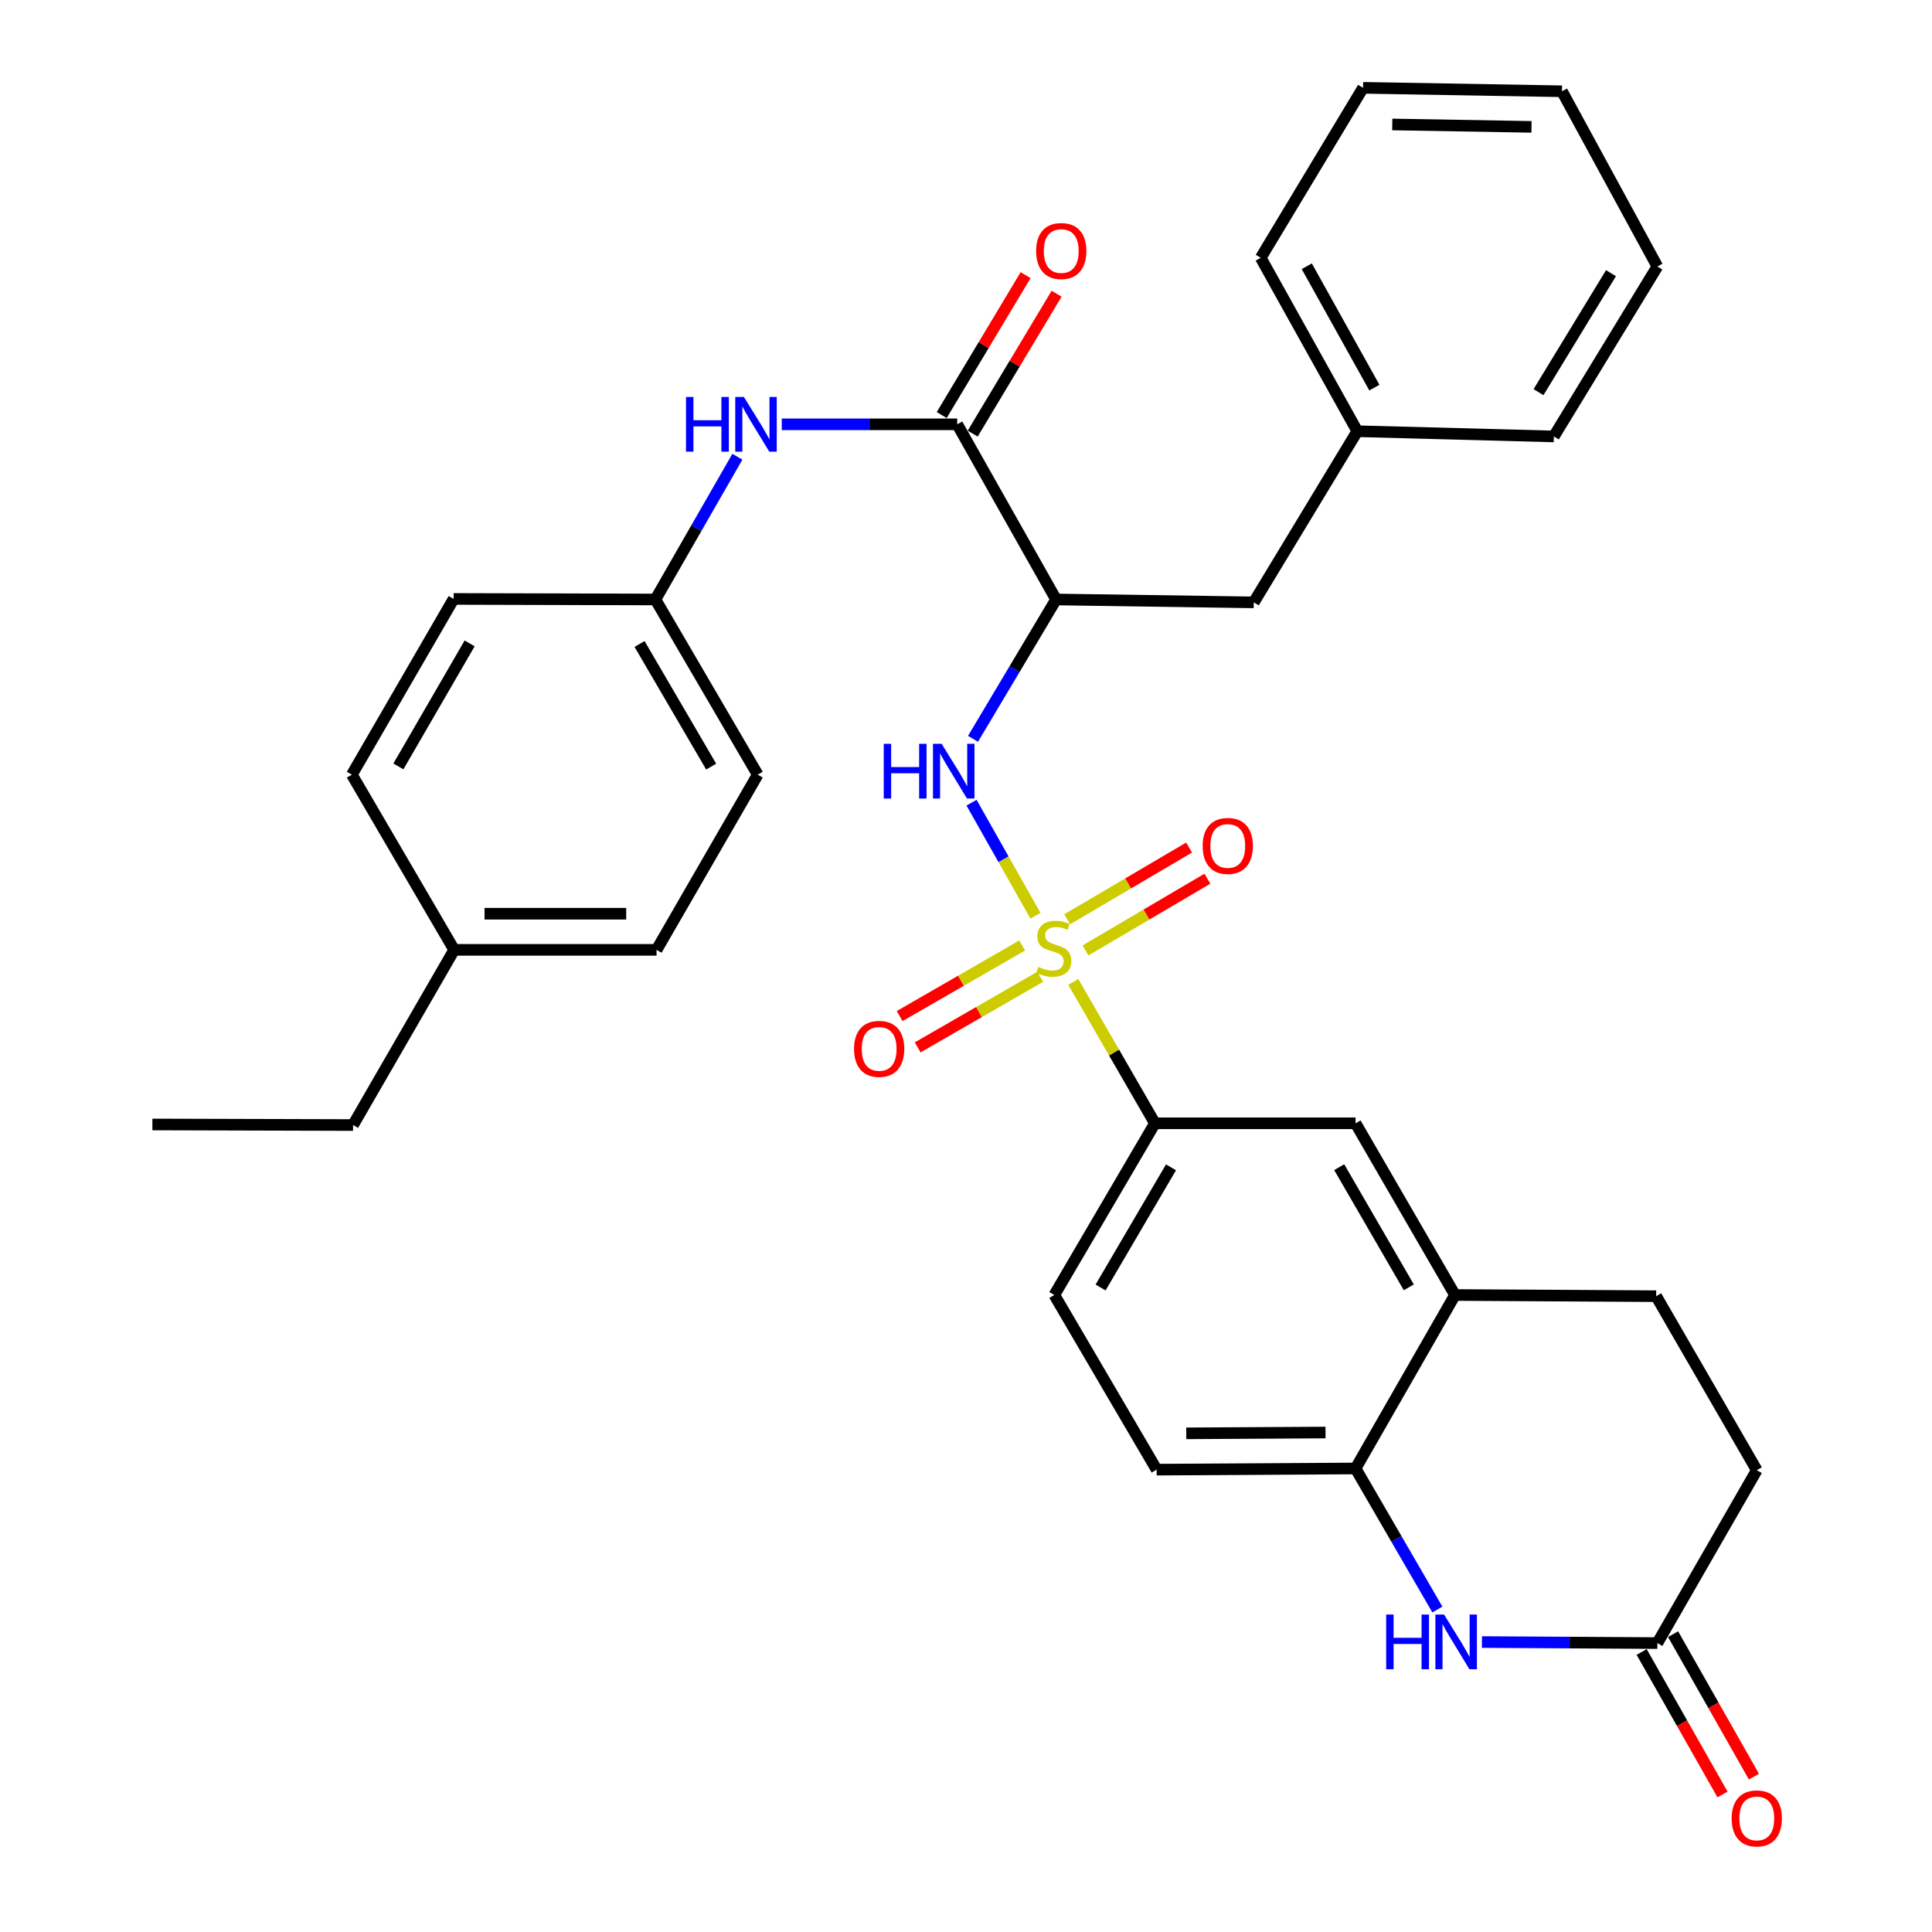 <?xml version='1.0' encoding='iso-8859-1'?>
<svg version='1.1' baseProfile='full'
              xmlns='http://www.w3.org/2000/svg'
                      xmlns:rdkit='http://www.rdkit.org/xml'
                      xmlns:xlink='http://www.w3.org/1999/xlink'
                  xml:space='preserve'
width='1000px' height='1000px' viewBox='0 0 1000 1000'>
<!-- END OF HEADER -->
<rect style='opacity:1.0;fill:#FFFFFF;stroke:none' width='1000' height='1000' x='0' y='0'> </rect>
<path class='bond-0' d='M 535.955,473.997 L 519.41,444.732' style='fill:none;fill-rule:evenodd;stroke:#CCCC00;stroke-width:6px;stroke-linecap:butt;stroke-linejoin:miter;stroke-opacity:1' />
<path class='bond-0' d='M 519.41,444.732 L 502.866,415.467' style='fill:none;fill-rule:evenodd;stroke:#0000FF;stroke-width:6px;stroke-linecap:butt;stroke-linejoin:miter;stroke-opacity:1' />
<path class='bond-4' d='M 555.528,508.245 L 576.656,544.833' style='fill:none;fill-rule:evenodd;stroke:#CCCC00;stroke-width:6px;stroke-linecap:butt;stroke-linejoin:miter;stroke-opacity:1' />
<path class='bond-4' d='M 576.656,544.833 L 597.785,581.422' style='fill:none;fill-rule:evenodd;stroke:#000000;stroke-width:6px;stroke-linecap:butt;stroke-linejoin:miter;stroke-opacity:1' />
<path class='bond-9' d='M 529.069,489.379 L 497.361,507.648' style='fill:none;fill-rule:evenodd;stroke:#CCCC00;stroke-width:6px;stroke-linecap:butt;stroke-linejoin:miter;stroke-opacity:1' />
<path class='bond-9' d='M 497.361,507.648 L 465.653,525.917' style='fill:none;fill-rule:evenodd;stroke:#FF0000;stroke-width:6px;stroke-linecap:butt;stroke-linejoin:miter;stroke-opacity:1' />
<path class='bond-9' d='M 538.404,505.582 L 506.696,523.851' style='fill:none;fill-rule:evenodd;stroke:#CCCC00;stroke-width:6px;stroke-linecap:butt;stroke-linejoin:miter;stroke-opacity:1' />
<path class='bond-9' d='M 506.696,523.851 L 474.988,542.12' style='fill:none;fill-rule:evenodd;stroke:#FF0000;stroke-width:6px;stroke-linecap:butt;stroke-linejoin:miter;stroke-opacity:1' />
<path class='bond-10' d='M 561.857,491.929 L 593.405,473.373' style='fill:none;fill-rule:evenodd;stroke:#CCCC00;stroke-width:6px;stroke-linecap:butt;stroke-linejoin:miter;stroke-opacity:1' />
<path class='bond-10' d='M 593.405,473.373 L 624.954,454.816' style='fill:none;fill-rule:evenodd;stroke:#FF0000;stroke-width:6px;stroke-linecap:butt;stroke-linejoin:miter;stroke-opacity:1' />
<path class='bond-10' d='M 552.376,475.811 L 583.924,457.254' style='fill:none;fill-rule:evenodd;stroke:#CCCC00;stroke-width:6px;stroke-linecap:butt;stroke-linejoin:miter;stroke-opacity:1' />
<path class='bond-10' d='M 583.924,457.254 L 615.473,438.698' style='fill:none;fill-rule:evenodd;stroke:#FF0000;stroke-width:6px;stroke-linecap:butt;stroke-linejoin:miter;stroke-opacity:1' />
<path class='bond-1' d='M 503.628,382.411 L 525.123,346.351' style='fill:none;fill-rule:evenodd;stroke:#0000FF;stroke-width:6px;stroke-linecap:butt;stroke-linejoin:miter;stroke-opacity:1' />
<path class='bond-1' d='M 525.123,346.351 L 546.619,310.29' style='fill:none;fill-rule:evenodd;stroke:#000000;stroke-width:6px;stroke-linecap:butt;stroke-linejoin:miter;stroke-opacity:1' />
<path class='bond-2' d='M 546.619,310.29 L 495.453,219.626' style='fill:none;fill-rule:evenodd;stroke:#000000;stroke-width:6px;stroke-linecap:butt;stroke-linejoin:miter;stroke-opacity:1' />
<path class='bond-12' d='M 546.619,310.29 L 648.95,311.786' style='fill:none;fill-rule:evenodd;stroke:#000000;stroke-width:6px;stroke-linecap:butt;stroke-linejoin:miter;stroke-opacity:1' />
<path class='bond-7' d='M 495.453,219.626 L 450.05,219.626' style='fill:none;fill-rule:evenodd;stroke:#000000;stroke-width:6px;stroke-linecap:butt;stroke-linejoin:miter;stroke-opacity:1' />
<path class='bond-7' d='M 450.05,219.626 L 404.647,219.626' style='fill:none;fill-rule:evenodd;stroke:#0000FF;stroke-width:6px;stroke-linecap:butt;stroke-linejoin:miter;stroke-opacity:1' />
<path class='bond-13' d='M 503.472,224.435 L 525.184,188.233' style='fill:none;fill-rule:evenodd;stroke:#000000;stroke-width:6px;stroke-linecap:butt;stroke-linejoin:miter;stroke-opacity:1' />
<path class='bond-13' d='M 525.184,188.233 L 546.896,152.031' style='fill:none;fill-rule:evenodd;stroke:#FF0000;stroke-width:6px;stroke-linecap:butt;stroke-linejoin:miter;stroke-opacity:1' />
<path class='bond-13' d='M 487.435,214.817 L 509.147,178.615' style='fill:none;fill-rule:evenodd;stroke:#000000;stroke-width:6px;stroke-linecap:butt;stroke-linejoin:miter;stroke-opacity:1' />
<path class='bond-13' d='M 509.147,178.615 L 530.859,142.412' style='fill:none;fill-rule:evenodd;stroke:#FF0000;stroke-width:6px;stroke-linecap:butt;stroke-linejoin:miter;stroke-opacity:1' />
<path class='bond-3' d='M 743.983,833.088 L 722.808,796.585' style='fill:none;fill-rule:evenodd;stroke:#0000FF;stroke-width:6px;stroke-linecap:butt;stroke-linejoin:miter;stroke-opacity:1' />
<path class='bond-3' d='M 722.808,796.585 L 701.633,760.081' style='fill:none;fill-rule:evenodd;stroke:#000000;stroke-width:6px;stroke-linecap:butt;stroke-linejoin:miter;stroke-opacity:1' />
<path class='bond-6' d='M 767.046,849.921 L 812.449,850.188' style='fill:none;fill-rule:evenodd;stroke:#0000FF;stroke-width:6px;stroke-linecap:butt;stroke-linejoin:miter;stroke-opacity:1' />
<path class='bond-6' d='M 812.449,850.188 L 857.852,850.455' style='fill:none;fill-rule:evenodd;stroke:#000000;stroke-width:6px;stroke-linecap:butt;stroke-linejoin:miter;stroke-opacity:1' />
<path class='bond-11' d='M 597.785,581.422 L 701.633,581.422' style='fill:none;fill-rule:evenodd;stroke:#000000;stroke-width:6px;stroke-linecap:butt;stroke-linejoin:miter;stroke-opacity:1' />
<path class='bond-14' d='M 597.785,581.422 L 545.715,670.289' style='fill:none;fill-rule:evenodd;stroke:#000000;stroke-width:6px;stroke-linecap:butt;stroke-linejoin:miter;stroke-opacity:1' />
<path class='bond-14' d='M 606.109,604.206 L 569.66,666.413' style='fill:none;fill-rule:evenodd;stroke:#000000;stroke-width:6px;stroke-linecap:butt;stroke-linejoin:miter;stroke-opacity:1' />
<path class='bond-5' d='M 701.633,760.081 L 598.678,760.684' style='fill:none;fill-rule:evenodd;stroke:#000000;stroke-width:6px;stroke-linecap:butt;stroke-linejoin:miter;stroke-opacity:1' />
<path class='bond-5' d='M 686.08,741.472 L 614.012,741.894' style='fill:none;fill-rule:evenodd;stroke:#000000;stroke-width:6px;stroke-linecap:butt;stroke-linejoin:miter;stroke-opacity:1' />
<path class='bond-33' d='M 701.633,760.081 L 753.1,670.289' style='fill:none;fill-rule:evenodd;stroke:#000000;stroke-width:6px;stroke-linecap:butt;stroke-linejoin:miter;stroke-opacity:1' />
<path class='bond-16' d='M 849.72,855.07 L 870.646,891.944' style='fill:none;fill-rule:evenodd;stroke:#000000;stroke-width:6px;stroke-linecap:butt;stroke-linejoin:miter;stroke-opacity:1' />
<path class='bond-16' d='M 870.646,891.944 L 891.571,928.818' style='fill:none;fill-rule:evenodd;stroke:#FF0000;stroke-width:6px;stroke-linecap:butt;stroke-linejoin:miter;stroke-opacity:1' />
<path class='bond-16' d='M 865.984,845.84 L 886.909,882.715' style='fill:none;fill-rule:evenodd;stroke:#000000;stroke-width:6px;stroke-linecap:butt;stroke-linejoin:miter;stroke-opacity:1' />
<path class='bond-16' d='M 886.909,882.715 L 907.835,919.589' style='fill:none;fill-rule:evenodd;stroke:#FF0000;stroke-width:6px;stroke-linecap:butt;stroke-linejoin:miter;stroke-opacity:1' />
<path class='bond-34' d='M 857.852,850.455 L 909.309,760.964' style='fill:none;fill-rule:evenodd;stroke:#000000;stroke-width:6px;stroke-linecap:butt;stroke-linejoin:miter;stroke-opacity:1' />
<path class='bond-18' d='M 381.67,236.4 L 360.452,273.345' style='fill:none;fill-rule:evenodd;stroke:#0000FF;stroke-width:6px;stroke-linecap:butt;stroke-linejoin:miter;stroke-opacity:1' />
<path class='bond-18' d='M 360.452,273.345 L 339.234,310.29' style='fill:none;fill-rule:evenodd;stroke:#000000;stroke-width:6px;stroke-linecap:butt;stroke-linejoin:miter;stroke-opacity:1' />
<path class='bond-8' d='M 753.1,670.289 L 701.633,581.422' style='fill:none;fill-rule:evenodd;stroke:#000000;stroke-width:6px;stroke-linecap:butt;stroke-linejoin:miter;stroke-opacity:1' />
<path class='bond-8' d='M 729.198,666.331 L 693.171,604.124' style='fill:none;fill-rule:evenodd;stroke:#000000;stroke-width:6px;stroke-linecap:butt;stroke-linejoin:miter;stroke-opacity:1' />
<path class='bond-17' d='M 753.1,670.289 L 857.229,670.902' style='fill:none;fill-rule:evenodd;stroke:#000000;stroke-width:6px;stroke-linecap:butt;stroke-linejoin:miter;stroke-opacity:1' />
<path class='bond-20' d='M 648.95,311.786 L 702.537,223.2' style='fill:none;fill-rule:evenodd;stroke:#000000;stroke-width:6px;stroke-linecap:butt;stroke-linejoin:miter;stroke-opacity:1' />
<path class='bond-15' d='M 545.715,670.289 L 598.678,760.684' style='fill:none;fill-rule:evenodd;stroke:#000000;stroke-width:6px;stroke-linecap:butt;stroke-linejoin:miter;stroke-opacity:1' />
<path class='bond-19' d='M 857.229,670.902 L 909.309,760.964' style='fill:none;fill-rule:evenodd;stroke:#000000;stroke-width:6px;stroke-linecap:butt;stroke-linejoin:miter;stroke-opacity:1' />
<path class='bond-22' d='M 339.234,310.29 L 234.804,310.01' style='fill:none;fill-rule:evenodd;stroke:#000000;stroke-width:6px;stroke-linecap:butt;stroke-linejoin:miter;stroke-opacity:1' />
<path class='bond-23' d='M 339.234,310.29 L 392.197,400.965' style='fill:none;fill-rule:evenodd;stroke:#000000;stroke-width:6px;stroke-linecap:butt;stroke-linejoin:miter;stroke-opacity:1' />
<path class='bond-23' d='M 331.031,333.323 L 368.105,396.796' style='fill:none;fill-rule:evenodd;stroke:#000000;stroke-width:6px;stroke-linecap:butt;stroke-linejoin:miter;stroke-opacity:1' />
<path class='bond-27' d='M 702.537,223.2 L 652.545,133.439' style='fill:none;fill-rule:evenodd;stroke:#000000;stroke-width:6px;stroke-linecap:butt;stroke-linejoin:miter;stroke-opacity:1' />
<path class='bond-27' d='M 711.375,200.637 L 676.381,137.804' style='fill:none;fill-rule:evenodd;stroke:#000000;stroke-width:6px;stroke-linecap:butt;stroke-linejoin:miter;stroke-opacity:1' />
<path class='bond-28' d='M 702.537,223.2 L 804.266,225.901' style='fill:none;fill-rule:evenodd;stroke:#000000;stroke-width:6px;stroke-linecap:butt;stroke-linejoin:miter;stroke-opacity:1' />
<path class='bond-21' d='M 235.084,491.641 L 339.837,491.641' style='fill:none;fill-rule:evenodd;stroke:#000000;stroke-width:6px;stroke-linecap:butt;stroke-linejoin:miter;stroke-opacity:1' />
<path class='bond-21' d='M 250.797,472.94 L 324.124,472.94' style='fill:none;fill-rule:evenodd;stroke:#000000;stroke-width:6px;stroke-linecap:butt;stroke-linejoin:miter;stroke-opacity:1' />
<path class='bond-26' d='M 235.084,491.641 L 182.734,582.316' style='fill:none;fill-rule:evenodd;stroke:#000000;stroke-width:6px;stroke-linecap:butt;stroke-linejoin:miter;stroke-opacity:1' />
<path class='bond-36' d='M 235.084,491.641 L 182.121,400.965' style='fill:none;fill-rule:evenodd;stroke:#000000;stroke-width:6px;stroke-linecap:butt;stroke-linejoin:miter;stroke-opacity:1' />
<path class='bond-24' d='M 234.804,310.01 L 182.121,400.965' style='fill:none;fill-rule:evenodd;stroke:#000000;stroke-width:6px;stroke-linecap:butt;stroke-linejoin:miter;stroke-opacity:1' />
<path class='bond-24' d='M 243.083,333.026 L 206.206,396.695' style='fill:none;fill-rule:evenodd;stroke:#000000;stroke-width:6px;stroke-linecap:butt;stroke-linejoin:miter;stroke-opacity:1' />
<path class='bond-25' d='M 392.197,400.965 L 339.837,491.641' style='fill:none;fill-rule:evenodd;stroke:#000000;stroke-width:6px;stroke-linecap:butt;stroke-linejoin:miter;stroke-opacity:1' />
<path class='bond-29' d='M 182.734,582.316 L 78.876,582.025' style='fill:none;fill-rule:evenodd;stroke:#000000;stroke-width:6px;stroke-linecap:butt;stroke-linejoin:miter;stroke-opacity:1' />
<path class='bond-31' d='M 652.545,133.439 L 705.518,45.455' style='fill:none;fill-rule:evenodd;stroke:#000000;stroke-width:6px;stroke-linecap:butt;stroke-linejoin:miter;stroke-opacity:1' />
<path class='bond-30' d='M 804.266,225.901 L 857.852,137.937' style='fill:none;fill-rule:evenodd;stroke:#000000;stroke-width:6px;stroke-linecap:butt;stroke-linejoin:miter;stroke-opacity:1' />
<path class='bond-30' d='M 796.333,202.977 L 833.844,141.403' style='fill:none;fill-rule:evenodd;stroke:#000000;stroke-width:6px;stroke-linecap:butt;stroke-linejoin:miter;stroke-opacity:1' />
<path class='bond-32' d='M 857.852,137.937 L 808.473,47.242' style='fill:none;fill-rule:evenodd;stroke:#000000;stroke-width:6px;stroke-linecap:butt;stroke-linejoin:miter;stroke-opacity:1' />
<path class='bond-35' d='M 705.518,45.455 L 808.473,47.242' style='fill:none;fill-rule:evenodd;stroke:#000000;stroke-width:6px;stroke-linecap:butt;stroke-linejoin:miter;stroke-opacity:1' />
<path class='bond-35' d='M 720.637,64.42 L 792.705,65.671' style='fill:none;fill-rule:evenodd;stroke:#000000;stroke-width:6px;stroke-linecap:butt;stroke-linejoin:miter;stroke-opacity:1' />
<path  class='atom-0' d='M 537.424 500.467
Q 537.744 500.587, 539.064 501.147
Q 540.384 501.707, 541.824 502.067
Q 543.304 502.387, 544.744 502.387
Q 547.424 502.387, 548.984 501.107
Q 550.544 499.787, 550.544 497.507
Q 550.544 495.947, 549.744 494.987
Q 548.984 494.027, 547.784 493.507
Q 546.584 492.987, 544.584 492.387
Q 542.064 491.627, 540.544 490.907
Q 539.064 490.187, 537.984 488.667
Q 536.944 487.147, 536.944 484.587
Q 536.944 481.027, 539.344 478.827
Q 541.784 476.627, 546.584 476.627
Q 549.864 476.627, 553.584 478.187
L 552.664 481.267
Q 549.264 479.867, 546.704 479.867
Q 543.944 479.867, 542.424 481.027
Q 540.904 482.147, 540.944 484.107
Q 540.944 485.627, 541.704 486.547
Q 542.504 487.467, 543.624 487.987
Q 544.784 488.507, 546.704 489.107
Q 549.264 489.907, 550.784 490.707
Q 552.304 491.507, 553.384 493.147
Q 554.504 494.747, 554.504 497.507
Q 554.504 501.427, 551.864 503.547
Q 549.264 505.627, 544.904 505.627
Q 542.384 505.627, 540.464 505.067
Q 538.584 504.547, 536.344 503.627
L 537.424 500.467
' fill='#CCCC00'/>
<path  class='atom-1' d='M 457.425 384.998
L 461.265 384.998
L 461.265 397.038
L 475.745 397.038
L 475.745 384.998
L 479.585 384.998
L 479.585 413.318
L 475.745 413.318
L 475.745 400.238
L 461.265 400.238
L 461.265 413.318
L 457.425 413.318
L 457.425 384.998
' fill='#0000FF'/>
<path  class='atom-1' d='M 487.385 384.998
L 496.665 399.998
Q 497.585 401.478, 499.065 404.158
Q 500.545 406.838, 500.625 406.998
L 500.625 384.998
L 504.385 384.998
L 504.385 413.318
L 500.505 413.318
L 490.545 396.918
Q 489.385 394.998, 488.145 392.798
Q 486.945 390.598, 486.585 389.918
L 486.585 413.318
L 482.905 413.318
L 482.905 384.998
L 487.385 384.998
' fill='#0000FF'/>
<path  class='atom-4' d='M 717.482 835.682
L 721.322 835.682
L 721.322 847.722
L 735.802 847.722
L 735.802 835.682
L 739.642 835.682
L 739.642 864.002
L 735.802 864.002
L 735.802 850.922
L 721.322 850.922
L 721.322 864.002
L 717.482 864.002
L 717.482 835.682
' fill='#0000FF'/>
<path  class='atom-4' d='M 747.442 835.682
L 756.722 850.682
Q 757.642 852.162, 759.122 854.842
Q 760.602 857.522, 760.682 857.682
L 760.682 835.682
L 764.442 835.682
L 764.442 864.002
L 760.562 864.002
L 750.602 847.602
Q 749.442 845.682, 748.202 843.482
Q 747.002 841.282, 746.642 840.602
L 746.642 864.002
L 742.962 864.002
L 742.962 835.682
L 747.442 835.682
' fill='#0000FF'/>
<path  class='atom-8' d='M 355.084 205.466
L 358.924 205.466
L 358.924 217.506
L 373.404 217.506
L 373.404 205.466
L 377.244 205.466
L 377.244 233.786
L 373.404 233.786
L 373.404 220.706
L 358.924 220.706
L 358.924 233.786
L 355.084 233.786
L 355.084 205.466
' fill='#0000FF'/>
<path  class='atom-8' d='M 385.044 205.466
L 394.324 220.466
Q 395.244 221.946, 396.724 224.626
Q 398.204 227.306, 398.284 227.466
L 398.284 205.466
L 402.044 205.466
L 402.044 233.786
L 398.164 233.786
L 388.204 217.386
Q 387.044 215.466, 385.804 213.266
Q 384.604 211.066, 384.244 210.386
L 384.244 233.786
L 380.564 233.786
L 380.564 205.466
L 385.044 205.466
' fill='#0000FF'/>
<path  class='atom-10' d='M 442.05 542.897
Q 442.05 536.097, 445.41 532.297
Q 448.77 528.497, 455.05 528.497
Q 461.33 528.497, 464.69 532.297
Q 468.05 536.097, 468.05 542.897
Q 468.05 549.777, 464.65 553.697
Q 461.25 557.577, 455.05 557.577
Q 448.81 557.577, 445.41 553.697
Q 442.05 549.817, 442.05 542.897
M 455.05 554.377
Q 459.37 554.377, 461.69 551.497
Q 464.05 548.577, 464.05 542.897
Q 464.05 537.337, 461.69 534.537
Q 459.37 531.697, 455.05 531.697
Q 450.73 531.697, 448.37 534.497
Q 446.05 537.297, 446.05 542.897
Q 446.05 548.617, 448.37 551.497
Q 450.73 554.377, 455.05 554.377
' fill='#FF0000'/>
<path  class='atom-11' d='M 622.486 437.854
Q 622.486 431.054, 625.846 427.254
Q 629.206 423.454, 635.486 423.454
Q 641.766 423.454, 645.126 427.254
Q 648.486 431.054, 648.486 437.854
Q 648.486 444.734, 645.086 448.654
Q 641.686 452.534, 635.486 452.534
Q 629.246 452.534, 625.846 448.654
Q 622.486 444.774, 622.486 437.854
M 635.486 449.334
Q 639.806 449.334, 642.126 446.454
Q 644.486 443.534, 644.486 437.854
Q 644.486 432.294, 642.126 429.494
Q 639.806 426.654, 635.486 426.654
Q 631.166 426.654, 628.806 429.454
Q 626.486 432.254, 626.486 437.854
Q 626.486 443.574, 628.806 446.454
Q 631.166 449.334, 635.486 449.334
' fill='#FF0000'/>
<path  class='atom-14' d='M 536.299 129.924
Q 536.299 123.124, 539.659 119.324
Q 543.019 115.524, 549.299 115.524
Q 555.579 115.524, 558.939 119.324
Q 562.299 123.124, 562.299 129.924
Q 562.299 136.804, 558.899 140.724
Q 555.499 144.604, 549.299 144.604
Q 543.059 144.604, 539.659 140.724
Q 536.299 136.844, 536.299 129.924
M 549.299 141.404
Q 553.619 141.404, 555.939 138.524
Q 558.299 135.604, 558.299 129.924
Q 558.299 124.364, 555.939 121.564
Q 553.619 118.724, 549.299 118.724
Q 544.979 118.724, 542.619 121.524
Q 540.299 124.324, 540.299 129.924
Q 540.299 135.644, 542.619 138.524
Q 544.979 141.404, 549.299 141.404
' fill='#FF0000'/>
<path  class='atom-17' d='M 896.309 941.21
Q 896.309 934.41, 899.669 930.61
Q 903.029 926.81, 909.309 926.81
Q 915.589 926.81, 918.949 930.61
Q 922.309 934.41, 922.309 941.21
Q 922.309 948.09, 918.909 952.01
Q 915.509 955.89, 909.309 955.89
Q 903.069 955.89, 899.669 952.01
Q 896.309 948.13, 896.309 941.21
M 909.309 952.69
Q 913.629 952.69, 915.949 949.81
Q 918.309 946.89, 918.309 941.21
Q 918.309 935.65, 915.949 932.85
Q 913.629 930.01, 909.309 930.01
Q 904.989 930.01, 902.629 932.81
Q 900.309 935.61, 900.309 941.21
Q 900.309 946.93, 902.629 949.81
Q 904.989 952.69, 909.309 952.69
' fill='#FF0000'/>
</svg>
